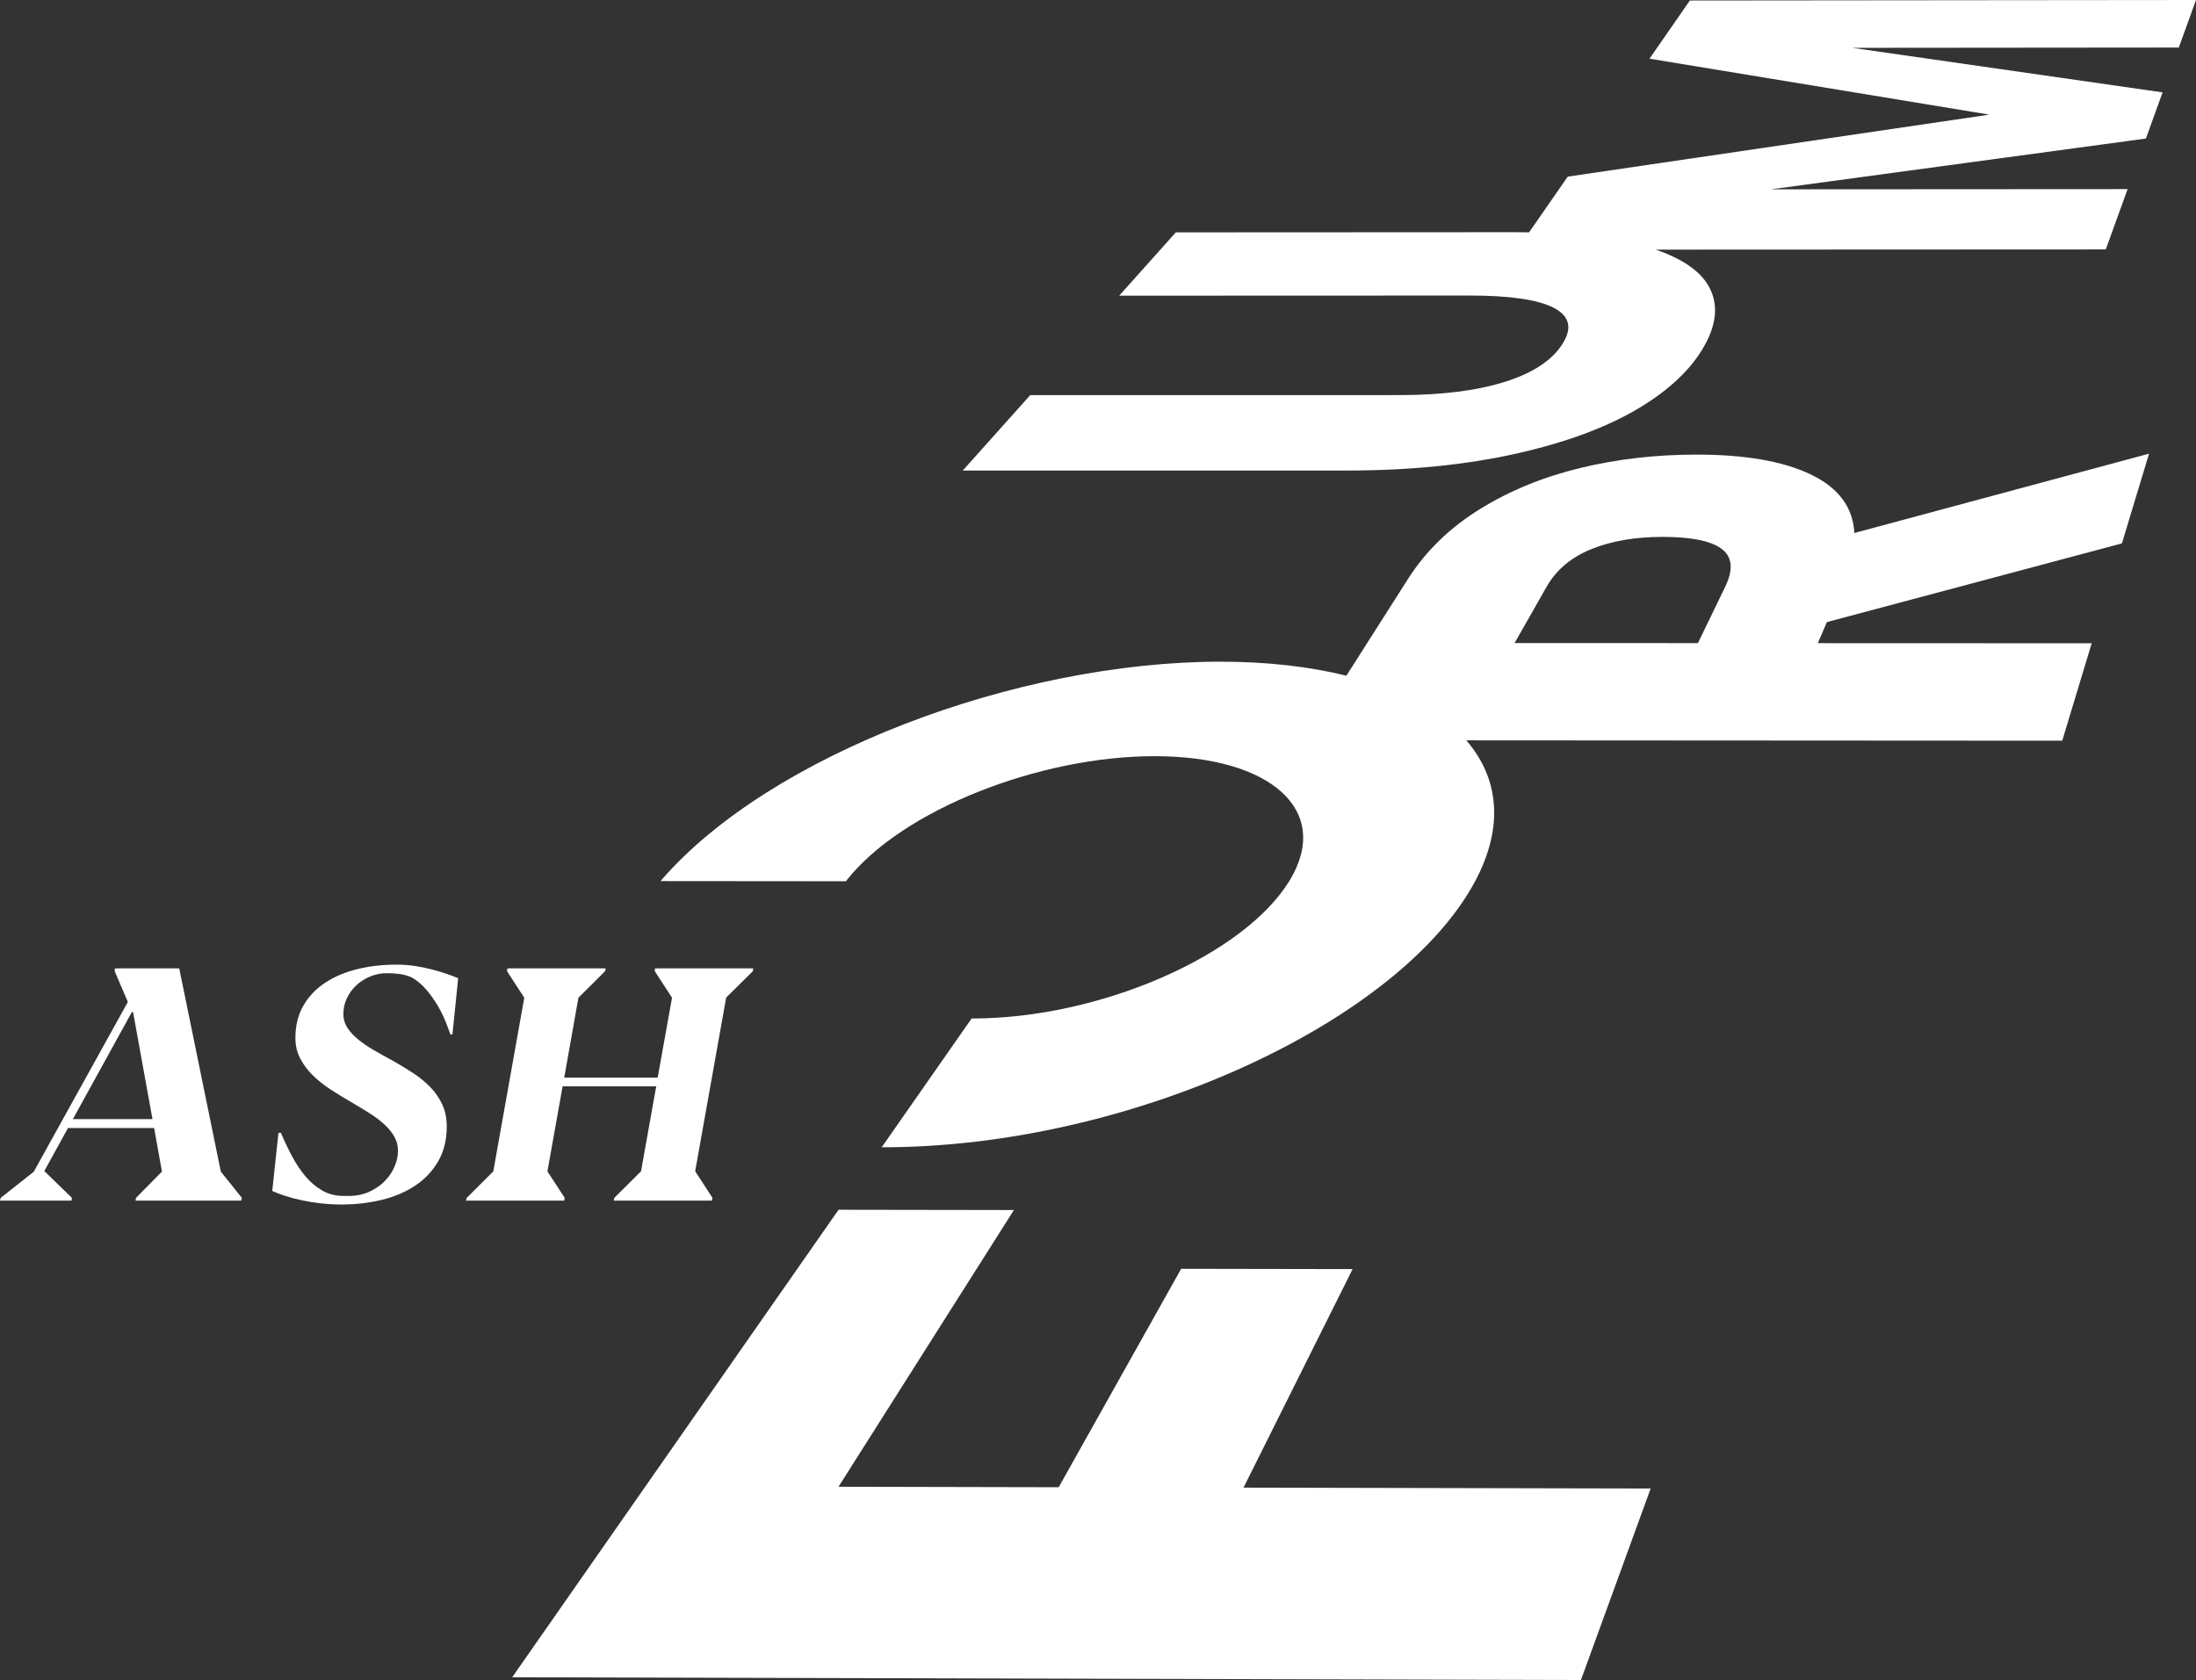 <?xml version="1.0" encoding="utf-8"?>
<!-- Generator: Adobe Illustrator 15.0.0, SVG Export Plug-In . SVG Version: 6.00 Build 0)  -->
<!DOCTYPE svg PUBLIC "-//W3C//DTD SVG 1.1//EN" "http://www.w3.org/Graphics/SVG/1.1/DTD/svg11.dtd">
<svg version="1.1" id="Ebene_1" xmlns="http://www.w3.org/2000/svg" xmlns:xlink="http://www.w3.org/1999/xlink" x="0px" y="0px"
	 width="611.746px" height="468.118px" viewBox="0 0 611.746 468.118" enable-background="new 0 0 611.746 468.118"
	 xml:space="preserve">
<rect x="0" y="0" width="611.746" height="468.118" fill="#333333" stroke="none"/>
<g>
	<path fill="#FFFFFF" d="M611.746,0L470.748,0.14l-11.24,16.212l94.678,15.589l-117.46,17.274l-10.76,15.521
		c-1.386-0.022-2.79-0.037-4.232-0.036l-94.188,0.048l-15.771,17.636l97.572-0.035c11.171-0.004,18.964,1.117,23.404,3.382
		c4.482,2.284,5.34,5.64,2.506,10.11c-2.885,4.548-8.194,8.071-15.949,10.524c-7.823,2.476-17.655,3.724-29.436,3.725l-102.89,0.016
		l-18.779,20.998l106.917,0.002c17.488,0,33.284-1.58,47.272-4.715c13.832-3.099,25.184-7.315,34.032-12.596
		c8.684-5.179,14.8-11.032,18.414-17.513c3.523-6.322,3.849-11.864,1.074-16.671c-2.406-4.169-7.305-7.508-14.662-10.053
		L586.615,69.5l6.076-16.803l-99.355,0.058l104.452-14.152l4.652-12.866l-86.438-12.408l90.954-0.081L611.746,0z"/>
	<path fill="#FFFFFF" d="M504.217,132.098c-7.712-3.632-18.215-5.431-31.595-5.431c-11.288,0-22.015,1.226-32.248,3.694
		c-10.322,2.49-19.616,6.266-27.929,11.379c-8.463,5.208-15.215,11.715-20.238,19.608l-17.144,26.929
		c-10.171-2.53-21.938-3.903-34.988-3.909c-56.825-0.024-125.449,25.821-155.776,60.787c-0.101,0.117-0.17,0.231-0.271,0.349
		l51.645,0.045c0.089-0.115,0.151-0.229,0.243-0.346c15.406-19.497,53.523-34.526,85.778-34.506
		c32.271,0.02,49.409,15.096,37.583,34.613c-12.559,20.725-52.643,38.523-88.611,38.48l-25.048,35.879
		c69.463,0.102,144.728-35.186,165.415-74.312c8.033-15.193,6.445-28.672-2.562-39.07l166.013,0.098l8.209-27.149l-76.293-0.029
		l2.514-5.864l82.195-21.935l7.56-24.998l-82.089,22.098C516.178,141.216,512.031,135.781,504.217,132.098z M480.583,163.522
		l-7.587,15.674l-51.072-0.019l8.909-15.668c2.706-4.759,6.884-8.254,12.538-10.532c5.607-2.258,12.195-3.38,19.792-3.38
		c7.965,0.002,13.427,1.103,16.412,3.316C482.582,155.145,482.934,158.666,480.583,163.522z"/>
	<polygon fill="#FFFFFF" points="376.803,353.615 329.038,353.533 294.921,414.395 233.584,414.26 282.447,337.16 233.598,337.083 
		142.68,467.348 440.406,468.118 459.827,414.754 346.408,414.506 	"/>
	<path fill="#FFFFFF" d="M120.113,270.071c-1.469-0.375-2.999-0.683-4.589-0.923c-1.59-0.239-3.203-0.359-4.838-0.359h-0.363
		c-3.786,0-7.368,0.412-10.744,1.236c-3.378,0.824-6.354,2.077-8.927,3.756c-2.575,1.68-4.612,3.801-6.111,6.363
		s-2.249,5.584-2.249,9.063c0,2.098,0.439,3.994,1.318,5.688c0.878,1.695,2.036,3.254,3.475,4.678
		c1.438,1.424,3.09,2.743,4.952,3.957c1.863,1.215,3.778,2.391,5.747,3.529c1.756,1.021,3.43,2.033,5.02,3.037
		c1.59,1.004,2.983,2.045,4.179,3.125c1.197,1.08,2.143,2.226,2.84,3.44c0.696,1.214,1.045,2.541,1.045,3.979
		c0,1.439-0.318,2.908-0.954,4.408c-0.636,1.5-1.553,2.855-2.749,4.069c-1.197,1.214-2.642,2.204-4.338,2.968
		c-1.697,0.766-3.605,1.147-5.724,1.147h-1.409c-2.18,0-4.142-0.495-5.883-1.483c-1.742-0.99-3.309-2.31-4.702-3.959
		c-1.393-1.648-2.65-3.529-3.77-5.644c-1.122-2.113-2.152-4.279-3.09-6.498h-0.681l-1.726,16.19c1.029,0.479,2.24,0.943,3.634,1.394
		c1.392,0.45,2.93,0.854,4.611,1.214s3.46,0.645,5.338,0.855c1.877,0.209,3.8,0.314,5.77,0.314c3.876,0,7.579-0.428,11.107-1.281
		c3.528-0.855,6.64-2.174,9.336-3.959c2.695-1.783,4.838-4.047,6.428-6.789c1.59-2.744,2.386-5.988,2.386-9.738
		c0-2.247-0.402-4.248-1.204-6.002c-0.803-1.756-1.894-3.358-3.271-4.813c-1.379-1.453-2.992-2.788-4.839-4.003
		c-1.848-1.214-3.816-2.405-5.906-3.575c-1.726-0.929-3.407-1.865-5.042-2.811c-1.636-0.944-3.083-1.926-4.339-2.946
		c-1.257-1.019-2.271-2.112-3.044-3.282c-0.772-1.17-1.158-2.457-1.158-3.867c0-1.559,0.333-3.037,0.999-4.431s1.552-2.6,2.658-3.62
		c1.105-1.019,2.385-1.828,3.839-2.429c1.453-0.599,2.983-0.899,4.588-0.899c1.09,0,2.196,0.061,3.317,0.181
		c1.12,0.12,2.301,0.435,3.543,0.944c1.605,0.899,3.021,2.084,4.248,3.553c1.226,1.469,2.286,2.976,3.18,4.52
		c0.893,1.545,1.62,3.028,2.18,4.452c0.561,1.425,0.977,2.556,1.25,3.396h0.59l1.59-15.65c-0.999-0.419-2.135-0.846-3.407-1.281
		S121.582,270.445,120.113,270.071z"/>
	<polygon fill="#FFFFFF" points="157.315,333.772 152.499,326.397 156.724,302.697 182.801,302.697 178.576,326.353 
		171.125,333.772 170.989,334.537 198.292,334.537 198.474,333.772 193.658,326.353 202.29,277.964 209.741,270.588 
		209.831,269.822 182.483,269.822 182.392,270.588 187.208,278.008 183.21,300.269 157.178,300.269 161.131,278.008 
		168.581,270.588 168.718,269.822 141.369,269.822 141.232,270.588 146.048,278.008 137.416,326.397 130.011,333.772 
		129.829,334.537 157.178,334.537 	"/>
	<path fill="#FFFFFF" d="M49.928,269.822h-17.9l-0.09,0.766l3.68,8.589L9.405,326.488l-9.223,7.284L0,334.537h19.944l0.091-0.765
		l-7.632-7.42h-0.091l6.633-12.053h23.987l2.18,12.144l-7.223,7.329l-0.136,0.765h29.438l0.182-0.765l-5.86-7.329L49.928,269.822z
		 M20.307,311.826l16.492-29.951l0.091,0.181l0.181-0.045l5.406,29.815H20.307z"/>
</g>
</svg>
